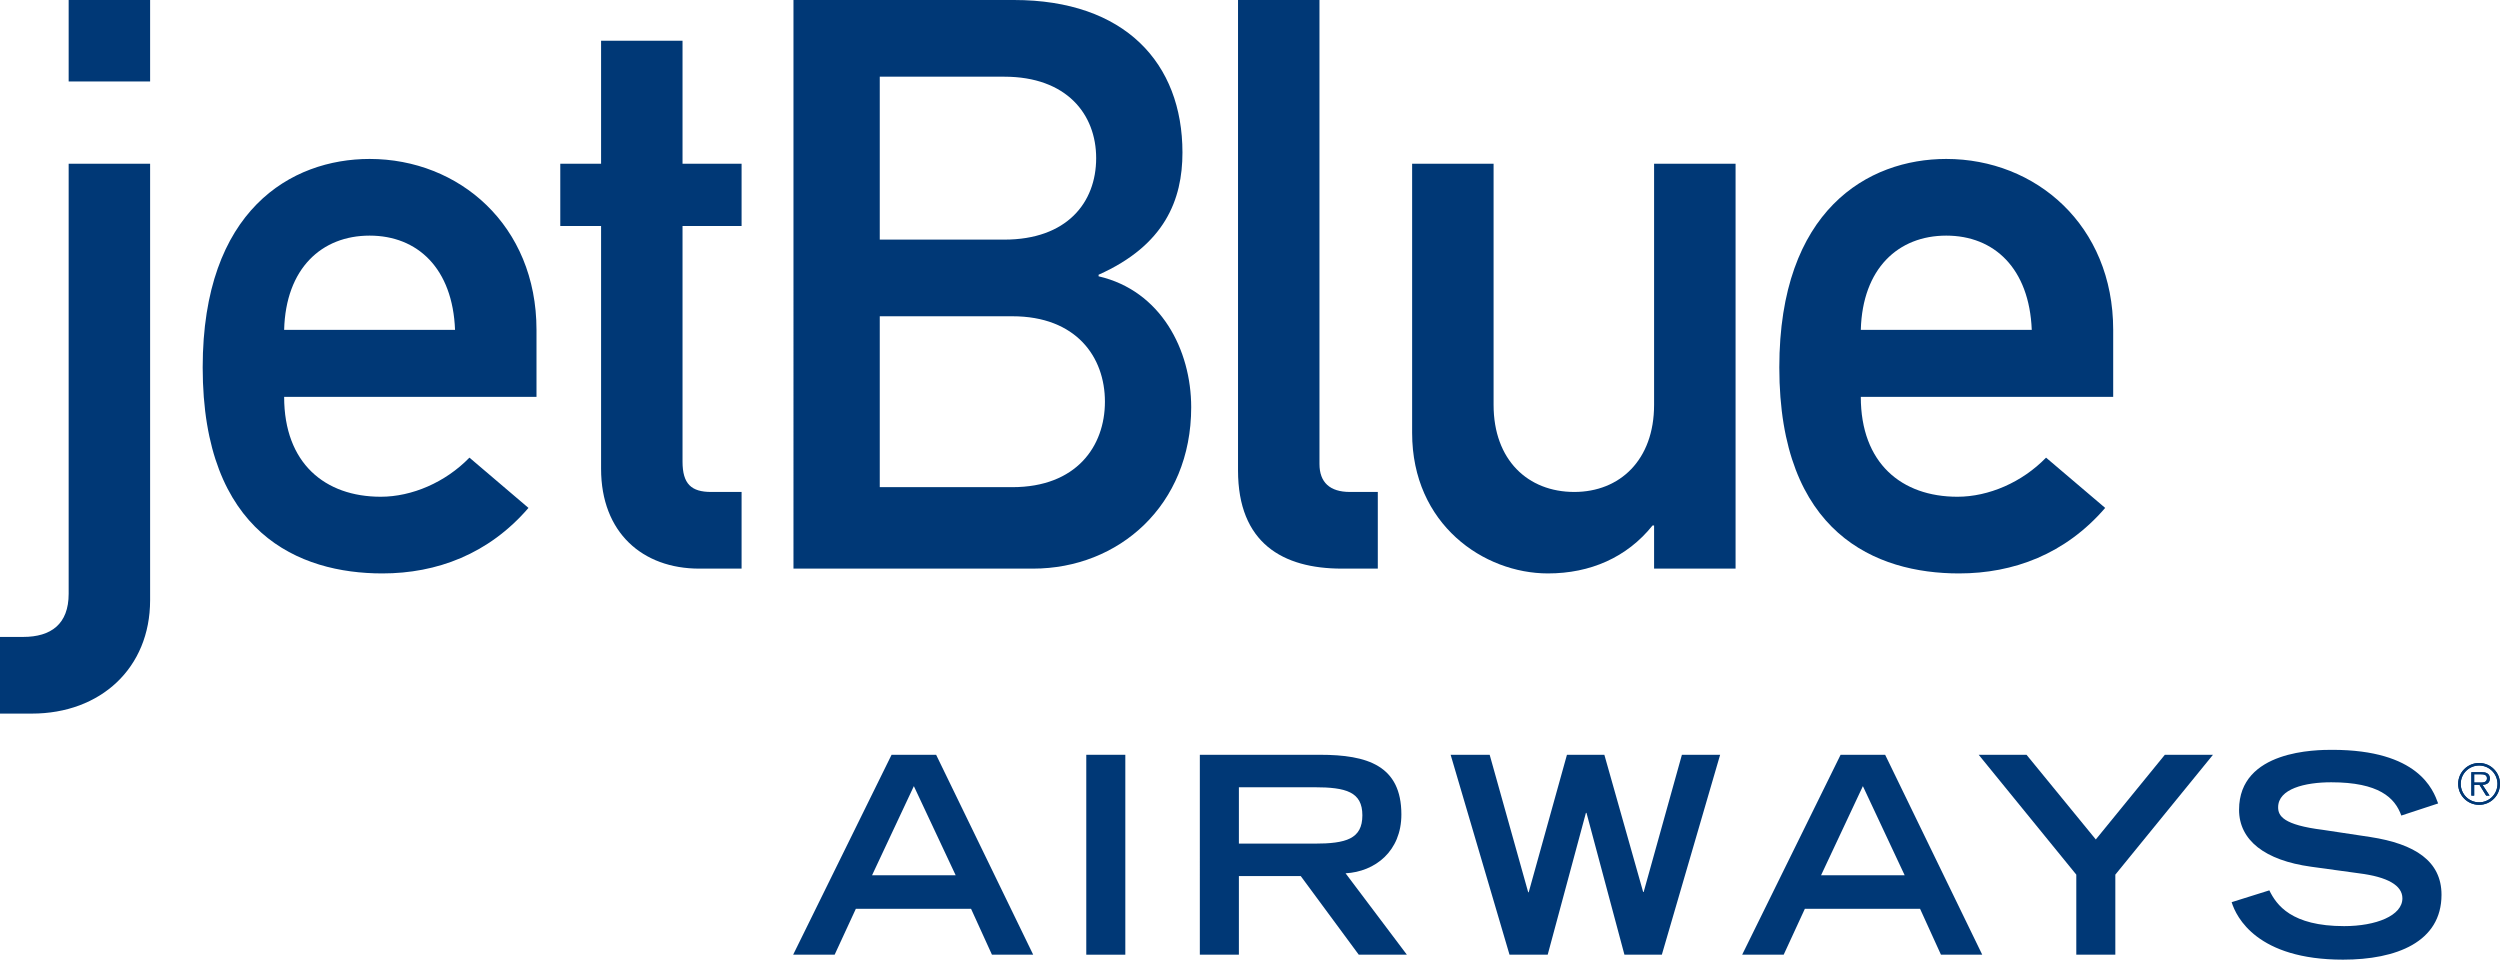 <?xml version="1.0" encoding="UTF-8"?>
<!-- Generator: Adobe Illustrator 12.0.0, SVG Export Plug-In . SVG Version: 6.00 Build 51448)  -->
<!DOCTYPE svg PUBLIC "-//W3C//DTD SVG 1.1//EN" "http://www.w3.org/Graphics/SVG/1.1/DTD/svg11.dtd">
<svg version="1.1" id="Layer_1" xmlns="http://www.w3.org/2000/svg" xmlns:xlink="http://www.w3.org/1999/xlink" width="527.244" height="202.389" viewBox="0 0 527.244 202.389" overflow="visible" enable-background="new 0 0 527.244 202.389" xml:space="preserve">
<g>
	<path fill-rule="evenodd" clip-rule="evenodd" fill="#003876" d="M183.917,184.585l8.814-18.794l8.815,18.794H183.917   L183.917,184.585L183.917,184.585z M167.275,201.343h8.751l4.471-9.68h24.296l4.408,9.68h8.697l-20.47-42.161h-9.397   L167.275,201.343L167.275,201.343z"/>
	<polygon fill-rule="evenodd" clip-rule="evenodd" fill="#003876" points="229.094,159.182 237.327,159.182 237.327,201.343 229.094,201.343 229.094,159.182"/>
	<path fill-rule="evenodd" clip-rule="evenodd" fill="#003876" d="M261.28,177.92v-11.892h15.886c6.729,0,10.154,0.981,10.154,5.915   c0,4.989-3.425,5.977-10.154,5.977H261.28L261.28,177.92L261.28,177.92z M253.044,201.343h8.235v-16.582h13.047l12.234,16.582   h10.148l-12.929-17.165c6.205-0.343,11.769-4.638,11.769-12.407c0-10.327-7.189-12.589-17.162-12.589h-25.343V201.343   L253.044,201.343z"/>
	<polygon fill-rule="evenodd" clip-rule="evenodd" fill="#003876" points="305.936,159.182 314.168,159.182 322.292,188.177 322.4,188.177 330.466,159.182 338.355,159.182 346.535,188.115 346.646,188.115 354.709,159.182 362.771,159.182 350.479,201.343 342.589,201.343 334.585,171.425 334.468,171.425 326.405,201.343 318.352,201.343 305.936,159.182"/>
	<path fill-rule="evenodd" clip-rule="evenodd" fill="#003876" d="M384.059,184.585l8.818-18.794l8.81,18.794H384.059   L384.059,184.585L384.059,184.585z M367.418,201.343h8.757l4.465-9.68h24.296l4.406,9.68h8.707l-20.476-42.161h-9.396   L367.418,201.343L367.418,201.343z"/>
	<polygon fill-rule="evenodd" clip-rule="evenodd" fill="#003876" points="437.886,184.459 417.302,159.182 427.389,159.182 441.999,177.041 456.56,159.182 466.711,159.182 446.118,184.459 446.118,201.343 437.886,201.343 437.886,184.459"/>
	<path fill-rule="evenodd" clip-rule="evenodd" fill="#003876" d="M506.429,171.999c-1.333-3.773-4.749-7.017-14.786-7.017   c-5.569,0-11.191,1.392-11.191,5.273c0,1.802,1.043,3.715,9.454,4.761l9.976,1.506c9.451,1.453,15.026,5.101,15.026,12.179   c0,9.976-9.516,13.688-20.769,13.688c-18.094,0-22.503-8.933-23.49-12.123l7.948-2.493c1.506,3.073,4.635,7.544,15.776,7.544   c6.724,0,12.287-2.206,12.287-5.862c0-2.725-3.126-4.521-9.158-5.276l-10.09-1.389c-9.744-1.339-15.199-5.572-15.199-12.012   c0-12.639,16.418-12.639,19.661-12.639c18.155,0,21.281,8.411,22.324,11.306L506.429,171.999L506.429,171.999z"/>
	<path fill-rule="evenodd" clip-rule="evenodd" fill="#003876" d="M14.48,34.531h17.178v92.046   c0,14.312-10.447,23.918-24.932,23.918H0v-16.169h4.876c5.896,0,9.604-2.704,9.604-9.1V34.531L14.48,34.531L14.48,34.531z M14.48,0   h17.178v17.181H14.48V0L14.48,0z"/>
	<path fill-rule="evenodd" clip-rule="evenodd" fill="#003876" d="M59.925,69.563c0.334-12.967,7.916-19.871,18.026-19.871   c10.109,0,17.517,6.904,18.016,19.871H59.925L59.925,69.563L59.925,69.563z M113.146,83.704V69.563   c0-22.063-16.343-36.042-35.194-36.042c-16.516,0-35.205,10.774-35.205,43.958c0,35.03,20.376,43.456,37.897,43.456   c11.445,0,22.397-4.052,30.812-13.816L99.004,96.513c-5.061,5.216-12.13,8.25-18.699,8.25c-11.792,0-20.38-7.077-20.38-21.059   H113.146L113.146,83.704z"/>
	<path fill-rule="evenodd" clip-rule="evenodd" fill="#003876" d="M126.766,8.59h17.178v25.941h12.454v13.138h-12.454v49.68   c0,4.721,1.849,6.403,6.048,6.403h6.406v16.169h-8.922c-11.963,0-20.71-7.591-20.71-21.053V47.669h-8.604V34.531h8.604V8.59   L126.766,8.59z"/>
	<path fill-rule="evenodd" clip-rule="evenodd" fill="#003876" d="M213.504,66.7c13.471,0,19.523,8.585,19.523,18.016   c0,9.437-6.053,18.024-19.523,18.024H185.54V66.7H213.504L213.504,66.7L213.504,66.7z M167.342,119.921h50.533   c18.026,0,33.346-13.307,33.346-34.02c0-12.127-6.397-24.59-19.532-27.63V57.94c13.979-6.234,17.688-15.833,17.688-25.767   C249.376,13.308,237.237,0,213.833,0h-46.491V119.921L167.342,119.921L167.342,119.921z M211.809,16.175   c13.14,0,19.37,7.912,19.37,17.177c0,9.426-6.23,17.183-19.37,17.183H185.54V16.175H211.809L211.809,16.175z"/>
	<path fill-rule="evenodd" clip-rule="evenodd" fill="#003876" d="M261.095,0h17.178v97.856c0,3.873,2.191,5.896,6.416,5.896h5.886   v16.169h-7.579c-12.472,0-21.901-5.385-21.901-20.72V0L261.095,0z"/>
	<path fill-rule="evenodd" clip-rule="evenodd" fill="#003876" d="M297.814,34.531h17.18V85.39c0,11.629,7.239,18.362,17.021,18.362   c9.595,0,16.828-6.732,16.828-18.362V34.531h17.186v85.39h-17.186v-9.1h-0.322c-5.396,6.741-13.146,10.113-22.075,10.113   c-13.465,0-28.632-10.28-28.632-29.643V34.531L297.814,34.531z"/>
	<path fill-rule="evenodd" clip-rule="evenodd" fill="#003876" d="M392.44,69.563c0.349-12.967,7.913-19.871,18.021-19.871   c10.104,0,17.514,6.904,18.032,19.871H392.44L392.44,69.563L392.44,69.563z M445.667,83.704V69.563   c0-22.063-16.339-36.042-35.206-36.042c-16.506,0-35.209,10.774-35.209,43.958c0,35.03,20.388,43.456,37.898,43.456   c11.467,0,22.406-4.052,30.829-13.816l-12.469-10.605c-5.054,5.216-12.117,8.25-18.688,8.25c-11.789,0-20.382-7.077-20.382-21.059   H445.667L445.667,83.704z"/>
	<path fill-rule="evenodd" clip-rule="evenodd" fill="#003876" d="M518.42,165.313c0-2.423,1.975-4.4,4.421-4.4   c2.44,0,4.403,1.978,4.403,4.4c0,2.449-1.963,4.424-4.403,4.424C520.395,169.737,518.42,167.763,518.42,165.313L518.42,165.313   L518.42,165.313z M526.711,165.313c0-2.136-1.731-3.867-3.87-3.867c-2.147,0-3.879,1.731-3.879,3.867   c0,2.159,1.731,3.894,3.879,3.894C524.979,169.207,526.711,167.473,526.711,165.313L526.711,165.313L526.711,165.313z    M525.035,167.786h-0.715l-1.406-2.276h-1.113v2.276h-0.598v-4.934h2.147c0.416,0,0.829,0.023,1.201,0.246   c0.372,0.208,0.557,0.645,0.557,1.061c0,0.97-0.683,1.33-1.562,1.351L525.035,167.786L525.035,167.786L525.035,167.786z    M522.729,165.038c0.691,0,1.767,0.114,1.767-0.891c0-0.762-0.671-0.853-1.286-0.853h-1.409v1.743H522.729L522.729,165.038z"/>
	<path fill-rule="evenodd" clip-rule="evenodd" fill="#003876" d="M518.42,165.313c0-2.423,1.975-4.4,4.421-4.4   c2.44,0,4.403,1.978,4.403,4.4c0,2.449-1.963,4.424-4.403,4.424C520.395,169.737,518.42,167.763,518.42,165.313L518.42,165.313   L518.42,165.313z M526.711,165.313c0-2.136-1.731-3.867-3.87-3.867c-2.147,0-3.879,1.731-3.879,3.867   c0,2.159,1.731,3.894,3.879,3.894C524.979,169.207,526.711,167.473,526.711,165.313L526.711,165.313L526.711,165.313z    M525.035,167.786h-0.715l-1.406-2.276h-1.113v2.276h-0.598v-4.934h2.147c0.416,0,0.829,0.023,1.201,0.246   c0.372,0.208,0.557,0.645,0.557,1.061c0,0.97-0.683,1.33-1.562,1.351L525.035,167.786L525.035,167.786L525.035,167.786z    M522.729,165.038c0.691,0,1.767,0.114,1.767-0.891c0-0.762-0.671-0.853-1.286-0.853h-1.409v1.743H522.729L522.729,165.038z"/>
</g>
</svg>